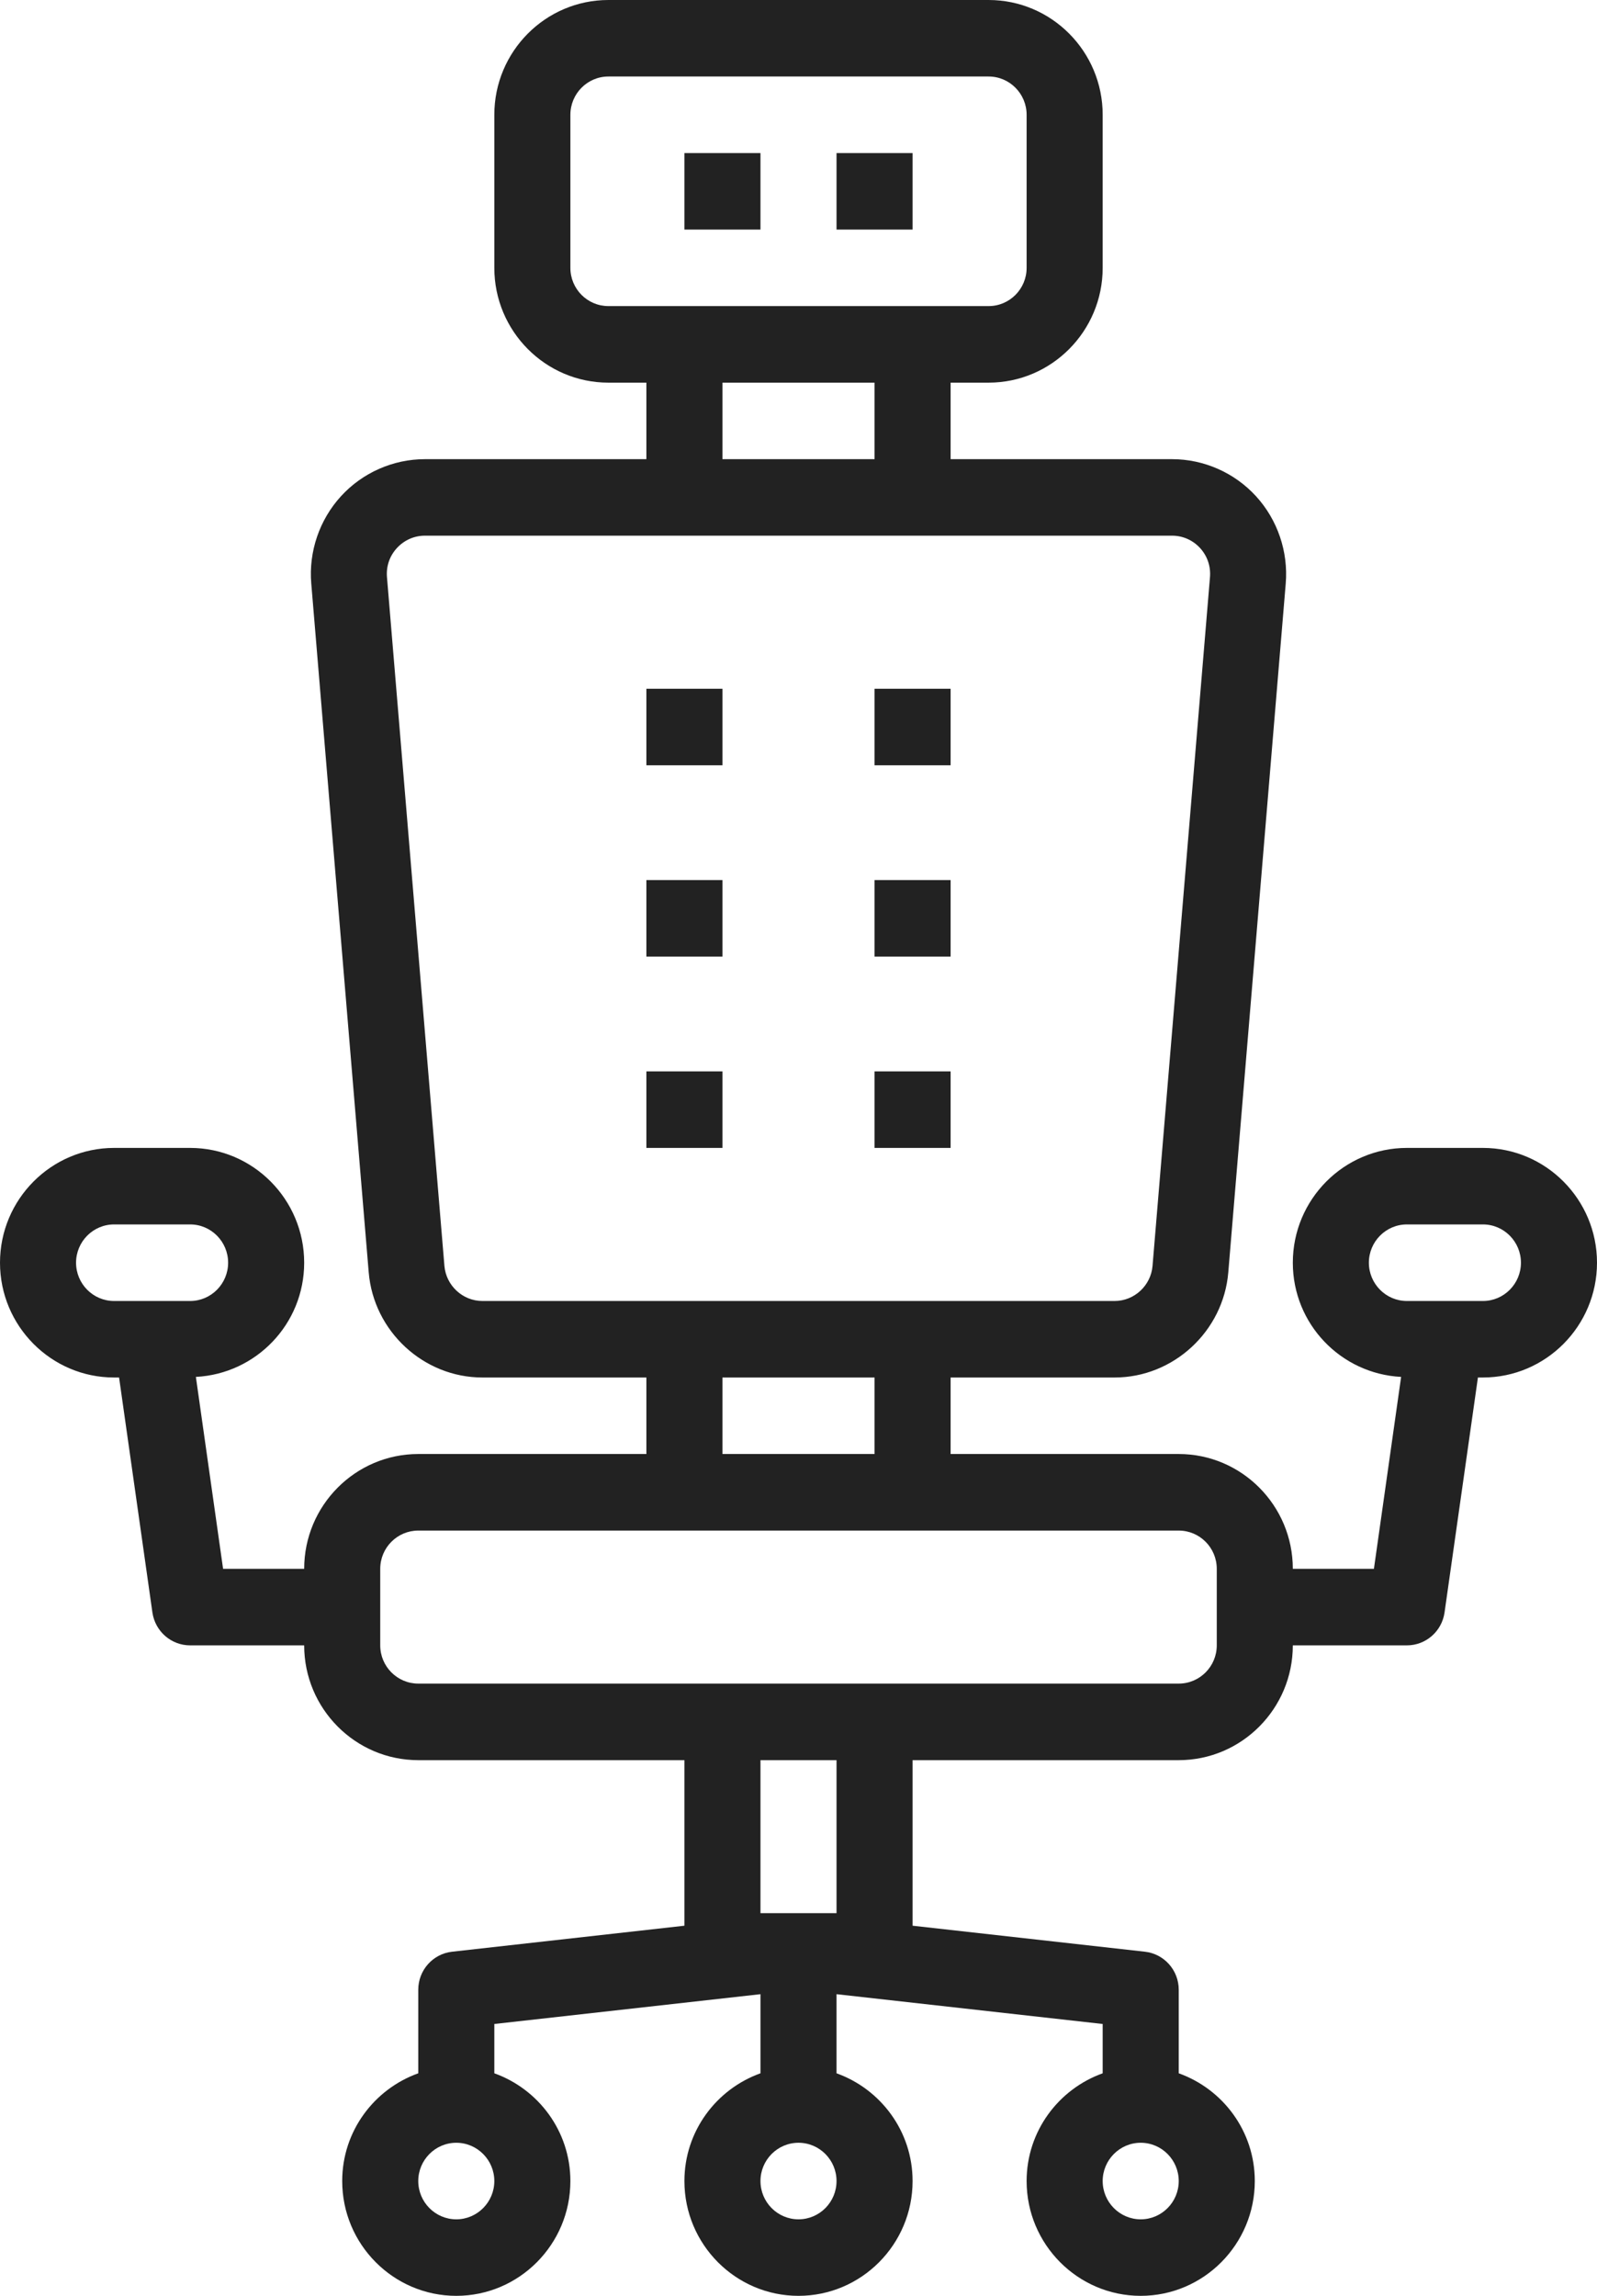 <?xml version="1.0" encoding="UTF-8"?> <svg xmlns="http://www.w3.org/2000/svg" width="32" height="46" viewBox="0 0 32 46" fill="none"> <path d="M29.714 23H28.191C26.93 23 25.905 24.032 25.905 25.3C25.905 26.529 26.869 27.526 28.075 27.588L27.53 31.433H25.905C25.905 30.165 24.879 29.133 23.619 29.133H19.048V27.6H22.334C23.513 27.6 24.514 26.674 24.612 25.492L25.763 11.692C25.816 11.053 25.599 10.415 25.168 9.943C24.737 9.471 24.123 9.2 23.486 9.2H19.048V7.667H19.809C21.07 7.667 22.095 6.635 22.095 5.367V2.3C22.095 1.032 21.07 0 19.809 0H12.191C10.93 0 9.905 1.032 9.905 2.3V5.367C9.905 6.635 10.93 7.667 12.191 7.667H12.952V9.2H8.514C7.877 9.2 7.263 9.471 6.832 9.943C6.401 10.415 6.183 11.052 6.237 11.692L7.388 25.492C7.486 26.674 8.487 27.6 9.666 27.6H12.952V29.133H8.381C7.121 29.133 6.095 30.165 6.095 31.433H4.47L3.925 27.588C5.131 27.526 6.095 26.529 6.095 25.3C6.095 24.032 5.07 23 3.81 23H2.286C1.026 23 0 24.032 0 25.3C0 26.568 1.026 27.6 2.286 27.6H2.386L3.054 32.309C3.109 32.686 3.43 32.967 3.81 32.967H6.095C6.095 34.235 7.121 35.267 8.381 35.267H13.714V38.584L9.059 39.105C8.673 39.148 8.381 39.476 8.381 39.867V41.541C7.496 41.858 6.857 42.702 6.857 43.7C6.857 44.968 7.883 46 9.143 46C10.403 46 11.429 44.968 11.429 43.7C11.429 42.702 10.789 41.858 9.905 41.541V40.553L15.238 39.956V41.541C14.354 41.858 13.714 42.702 13.714 43.7C13.714 44.968 14.74 46 16 46C17.26 46 18.286 44.968 18.286 43.7C18.286 42.702 17.646 41.858 16.762 41.541V39.956L22.095 40.553V41.541C21.211 41.858 20.571 42.702 20.571 43.7C20.571 44.968 21.597 46 22.857 46C24.117 46 25.143 44.968 25.143 43.7C25.143 42.702 24.504 41.858 23.619 41.541V39.867C23.619 39.476 23.327 39.148 22.941 39.105L18.286 38.584V35.267H23.619C24.879 35.267 25.905 34.235 25.905 32.967H28.191C28.57 32.967 28.891 32.686 28.945 32.309L29.614 27.6H29.714C30.974 27.6 32 26.568 32 25.3C32 24.032 30.974 23 29.714 23ZM1.524 25.3C1.524 24.878 1.865 24.533 2.286 24.533H3.81C4.23 24.533 4.571 24.878 4.571 25.3C4.571 25.722 4.23 26.067 3.81 26.067H2.286C1.865 26.067 1.524 25.722 1.524 25.3ZM9.143 44.467C8.722 44.467 8.381 44.122 8.381 43.7C8.381 43.278 8.722 42.933 9.143 42.933C9.563 42.933 9.905 43.278 9.905 43.7C9.905 44.122 9.563 44.467 9.143 44.467ZM22.857 44.467C22.437 44.467 22.095 44.122 22.095 43.7C22.095 43.278 22.437 42.933 22.857 42.933C23.278 42.933 23.619 43.278 23.619 43.7C23.619 44.122 23.278 44.467 22.857 44.467ZM11.429 5.367V2.3C11.429 1.878 11.77 1.533 12.191 1.533H19.809C20.23 1.533 20.571 1.878 20.571 2.3V5.367C20.571 5.789 20.23 6.133 19.809 6.133H12.191C11.77 6.133 11.429 5.789 11.429 5.367ZM14.476 7.667H17.524V9.2H14.476V7.667ZM8.905 25.364L7.754 11.564C7.736 11.348 7.806 11.14 7.953 10.981C8.099 10.822 8.299 10.733 8.514 10.733H23.486C23.701 10.733 23.901 10.822 24.047 10.981C24.192 11.14 24.263 11.348 24.245 11.564L23.094 25.364C23.061 25.759 22.728 26.067 22.334 26.067H9.666C9.272 26.067 8.939 25.759 8.905 25.364ZM14.476 27.6H17.524V29.133H14.476V27.6ZM16 44.467C15.579 44.467 15.238 44.122 15.238 43.7C15.238 43.278 15.579 42.933 16 42.933C16.421 42.933 16.762 43.278 16.762 43.7C16.762 44.122 16.421 44.467 16 44.467ZM16.762 38.333H15.238V35.267H16.762V38.333ZM24.381 32.967C24.381 33.389 24.04 33.733 23.619 33.733H8.381C7.96 33.733 7.619 33.389 7.619 32.967V31.433C7.619 31.011 7.96 30.667 8.381 30.667H23.619C24.04 30.667 24.381 31.011 24.381 31.433V32.967ZM29.714 26.067H28.191C27.77 26.067 27.429 25.722 27.429 25.3C27.429 24.878 27.77 24.533 28.191 24.533H29.714C30.135 24.533 30.476 24.878 30.476 25.3C30.476 25.722 30.135 26.067 29.714 26.067Z" fill="#222222"></path> <path d="M15.238 3.067H13.714V4.6H15.238V3.067Z" fill="#222222"></path> <path d="M18.286 3.067H16.762V4.6H18.286V3.067Z" fill="#222222"></path> <path d="M19.048 13.8H17.524V15.333H19.048V13.8Z" fill="#222222"></path> <path d="M14.476 13.8H12.952V15.333H14.476V13.8Z" fill="#222222"></path> <path d="M19.048 21.467H17.524V23H19.048V21.467Z" fill="#222222"></path> <path d="M14.476 21.467H12.952V23H14.476V21.467Z" fill="#222222"></path> <path d="M19.048 17.633H17.524V19.167H19.048V17.633Z" fill="#222222"></path> <path d="M14.476 17.633H12.952V19.167H14.476V17.633Z" fill="#222222"></path> </svg> 